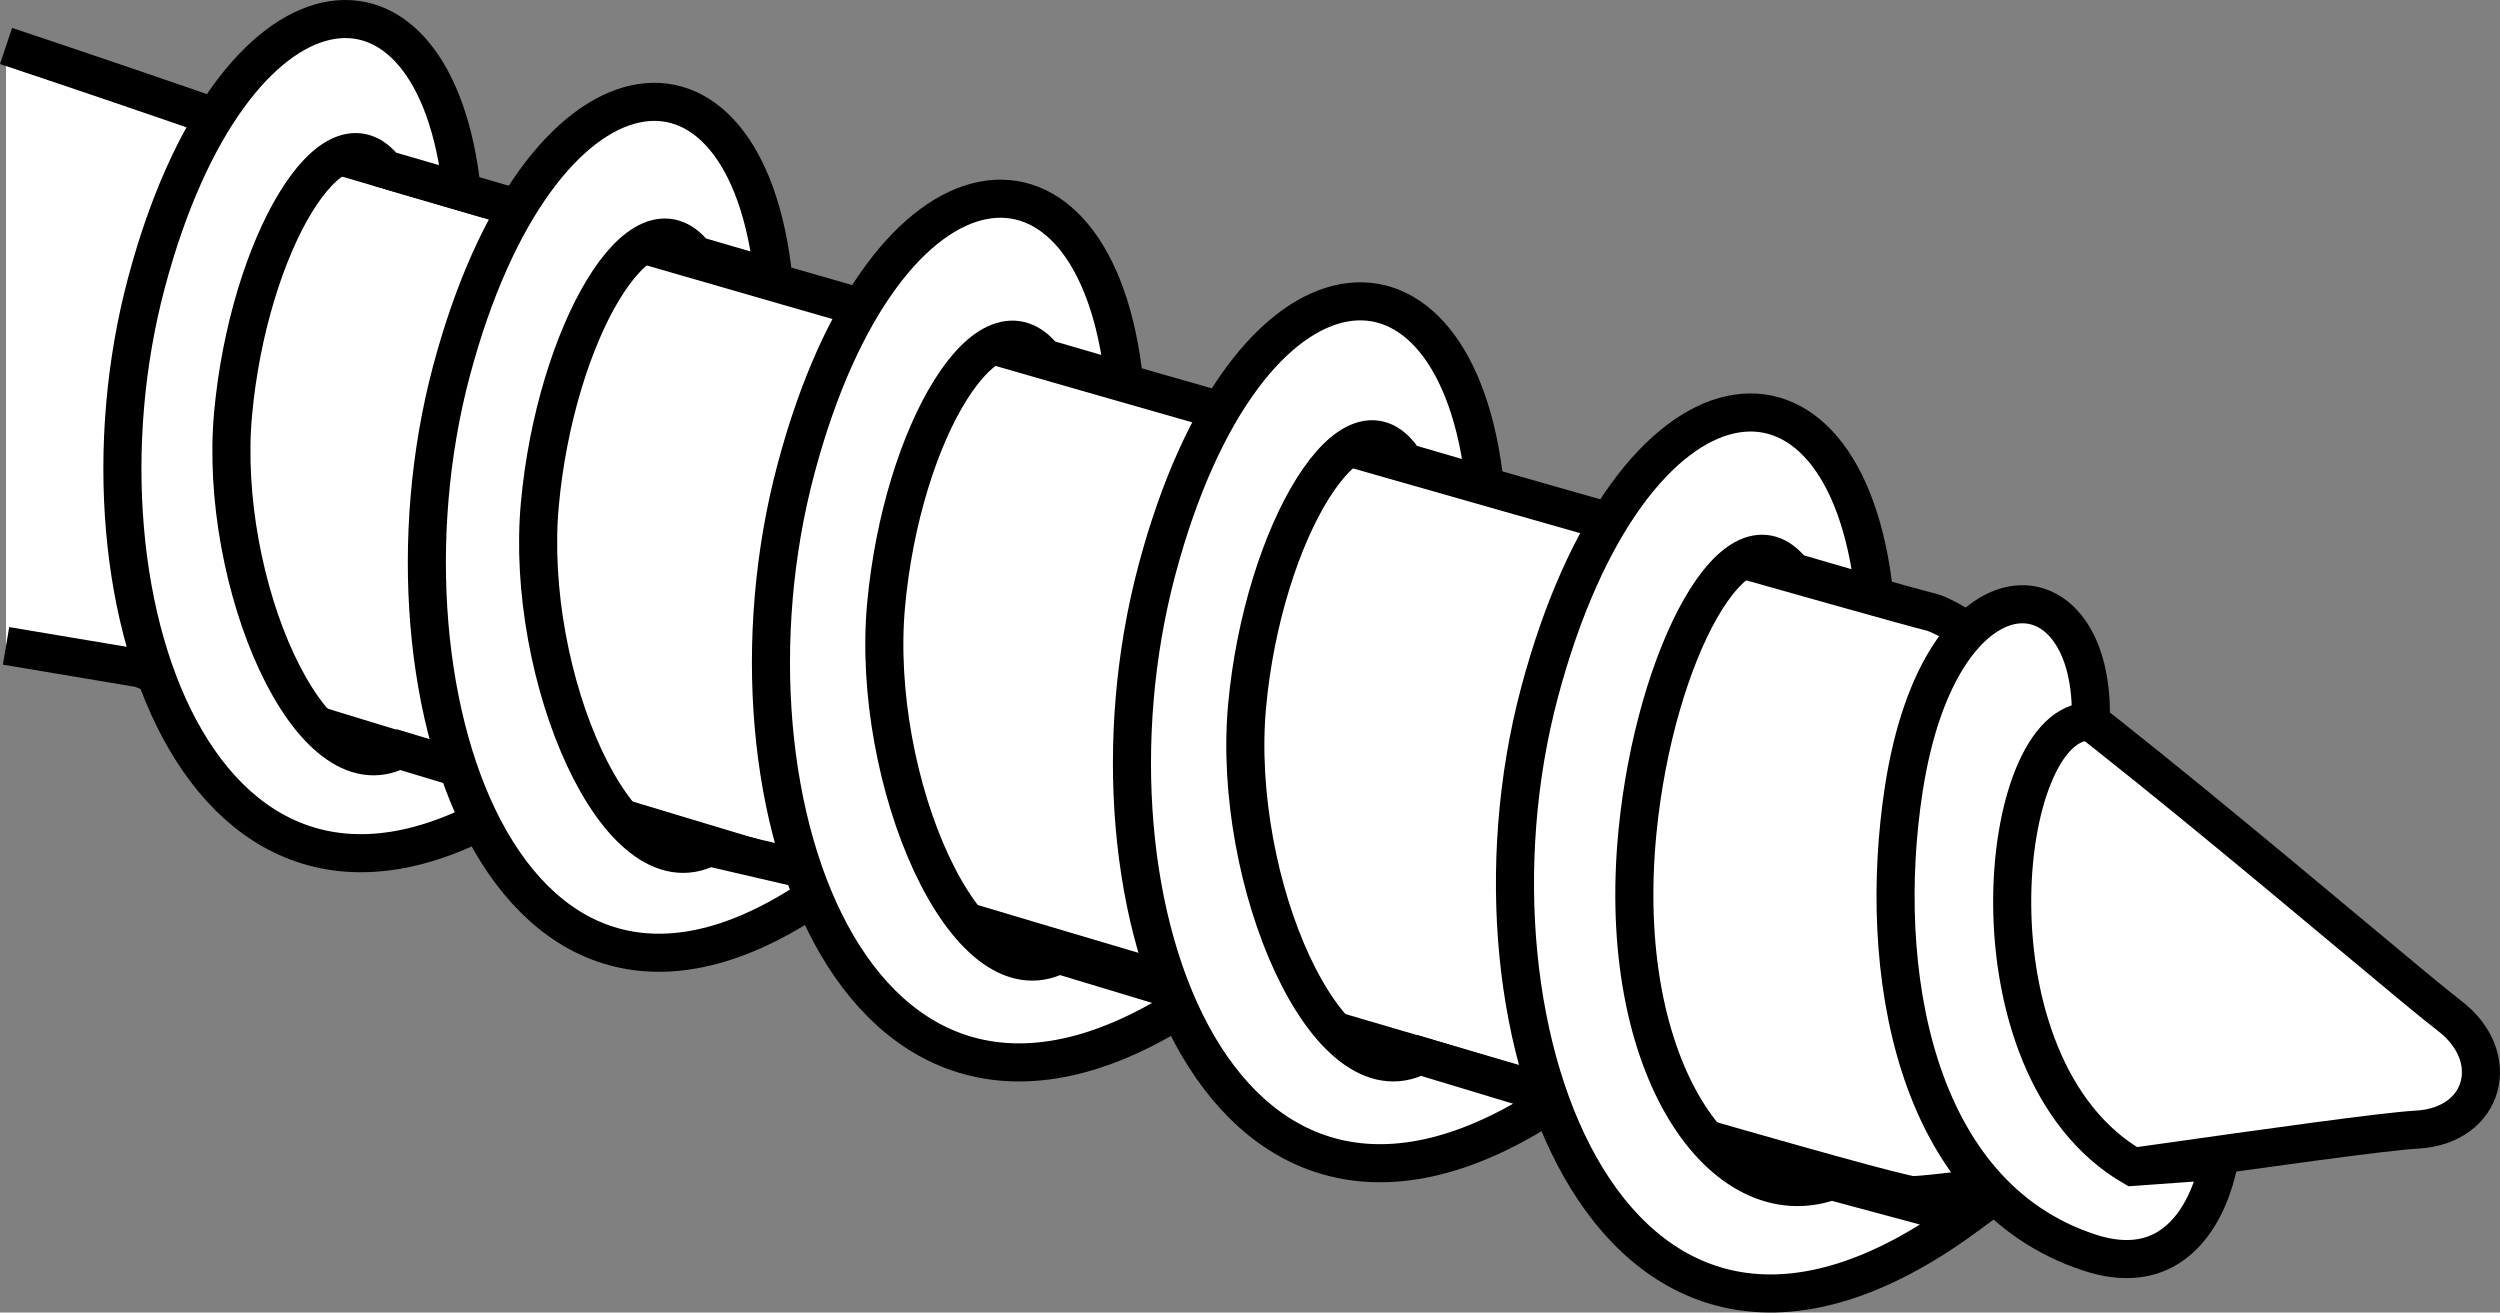 <?xml version="1.0" encoding="iso-8859-1"?>
<!-- Generator: Adobe Illustrator 28.1.0, SVG Export Plug-In . SVG Version: 6.00 Build 0)  -->
<svg version="1.1" id="image_1_" xmlns="http://www.w3.org/2000/svg" xmlns:xlink="http://www.w3.org/1999/xlink" x="0px" y="0px"
	 width="52.527px" height="27.577px" viewBox="0 0 52.527 27.577" enable-background="new 0 0 52.527 27.577"
	 xml:space="preserve">
<rect x="0" y="0" width="52.527" height="27.577" fill="#808080" stroke="none"/>
<path fill="#FFFFFF" stroke="#000000" stroke-width="0.8" d="M0.127,0.966C1.741,1.505,3.371,2.06,4.996,2.626
	c1.434,0.526,34.228,9.91,35.567,10.232c1.339,0.322,9.691,7.562,10.902,8.484
	c1.131,0.861,0.754,2.31-0.682,2.392s-9.793,1.386-10.6,1.375S4.734,14.777,2.944,14.043
	c-0.965-0.161-1.904-0.319-2.817-0.473"/>
<path fill="#FFFFFF" stroke="#000000" stroke-width="0.8" d="M9.706,4.027C9.145-1.304,4.884-0.835,3.077,5.942
	s1.311,15.302,8.113,10.66l-2.807-0.849c-1.882,0.987-3.806-3.544-3.486-7.057s2.089-6.572,3.199-5.139
	L9.706,4.027z"/>
<path fill="#FFFFFF" stroke="#000000" stroke-width="0.8" d="M16.248,5.84c-0.573-5.438-4.919-4.96-6.762,1.953
	s1.32,15.904,8.168,10.647l-2.756-0.64c-1.919,1.007-3.882-3.615-3.556-7.198s2.131-6.704,3.263-5.242
	L16.248,5.84z"/>
<path fill="#FFFFFF" stroke="#000000" stroke-width="0.8" d="M23.619,8.015c-0.585-5.547-5.015-5.212-6.895,1.839
	s1.364,15.92,8.441,11.09l-2.921-0.883c-1.958,1.027-3.96-3.687-3.627-7.342s2.171-6.685,3.326-5.194
	L23.619,8.015z"/>
<path fill="#FFFFFF" stroke="#000000" stroke-width="0.8" d="M31.198,10.201c-0.585-5.547-5.008-5.28-6.889,1.771
	c-1.88,7.051,1.364,15.92,8.441,11.09l-2.921-0.883c-1.958,1.027-3.96-3.687-3.627-7.342
	c0.332-3.655,2.253-6.855,3.319-5.125L31.198,10.201z"/>
<path fill="#FFFFFF" stroke="#000000" stroke-width="0.8" d="M39.382,12.516c-0.596-5.658-5.118-5.16-7.035,2.032
	c-1.918,7.192,1.604,16.388,8.94,11.021l-2.808-0.755c-2.259,0.813-4.563-2.348-4.074-7.341
	c0.365-3.725,2.09-6.976,3.268-5.455L39.382,12.516z"/>
<path fill="#FFFFFF" stroke="#000000" stroke-width="0.8" d="M43.928,15.162c0.116-3.402-3.154-3.602-3.928,1.417
	c-0.577,3.743,0.183,8.529,3.908,9.741c2.325,0.756,2.715-1.933,2.715-1.933l-1.807,0.13
	C41.203,22.421,41.957,15.083,43.928,15.162z"/>
</svg>
